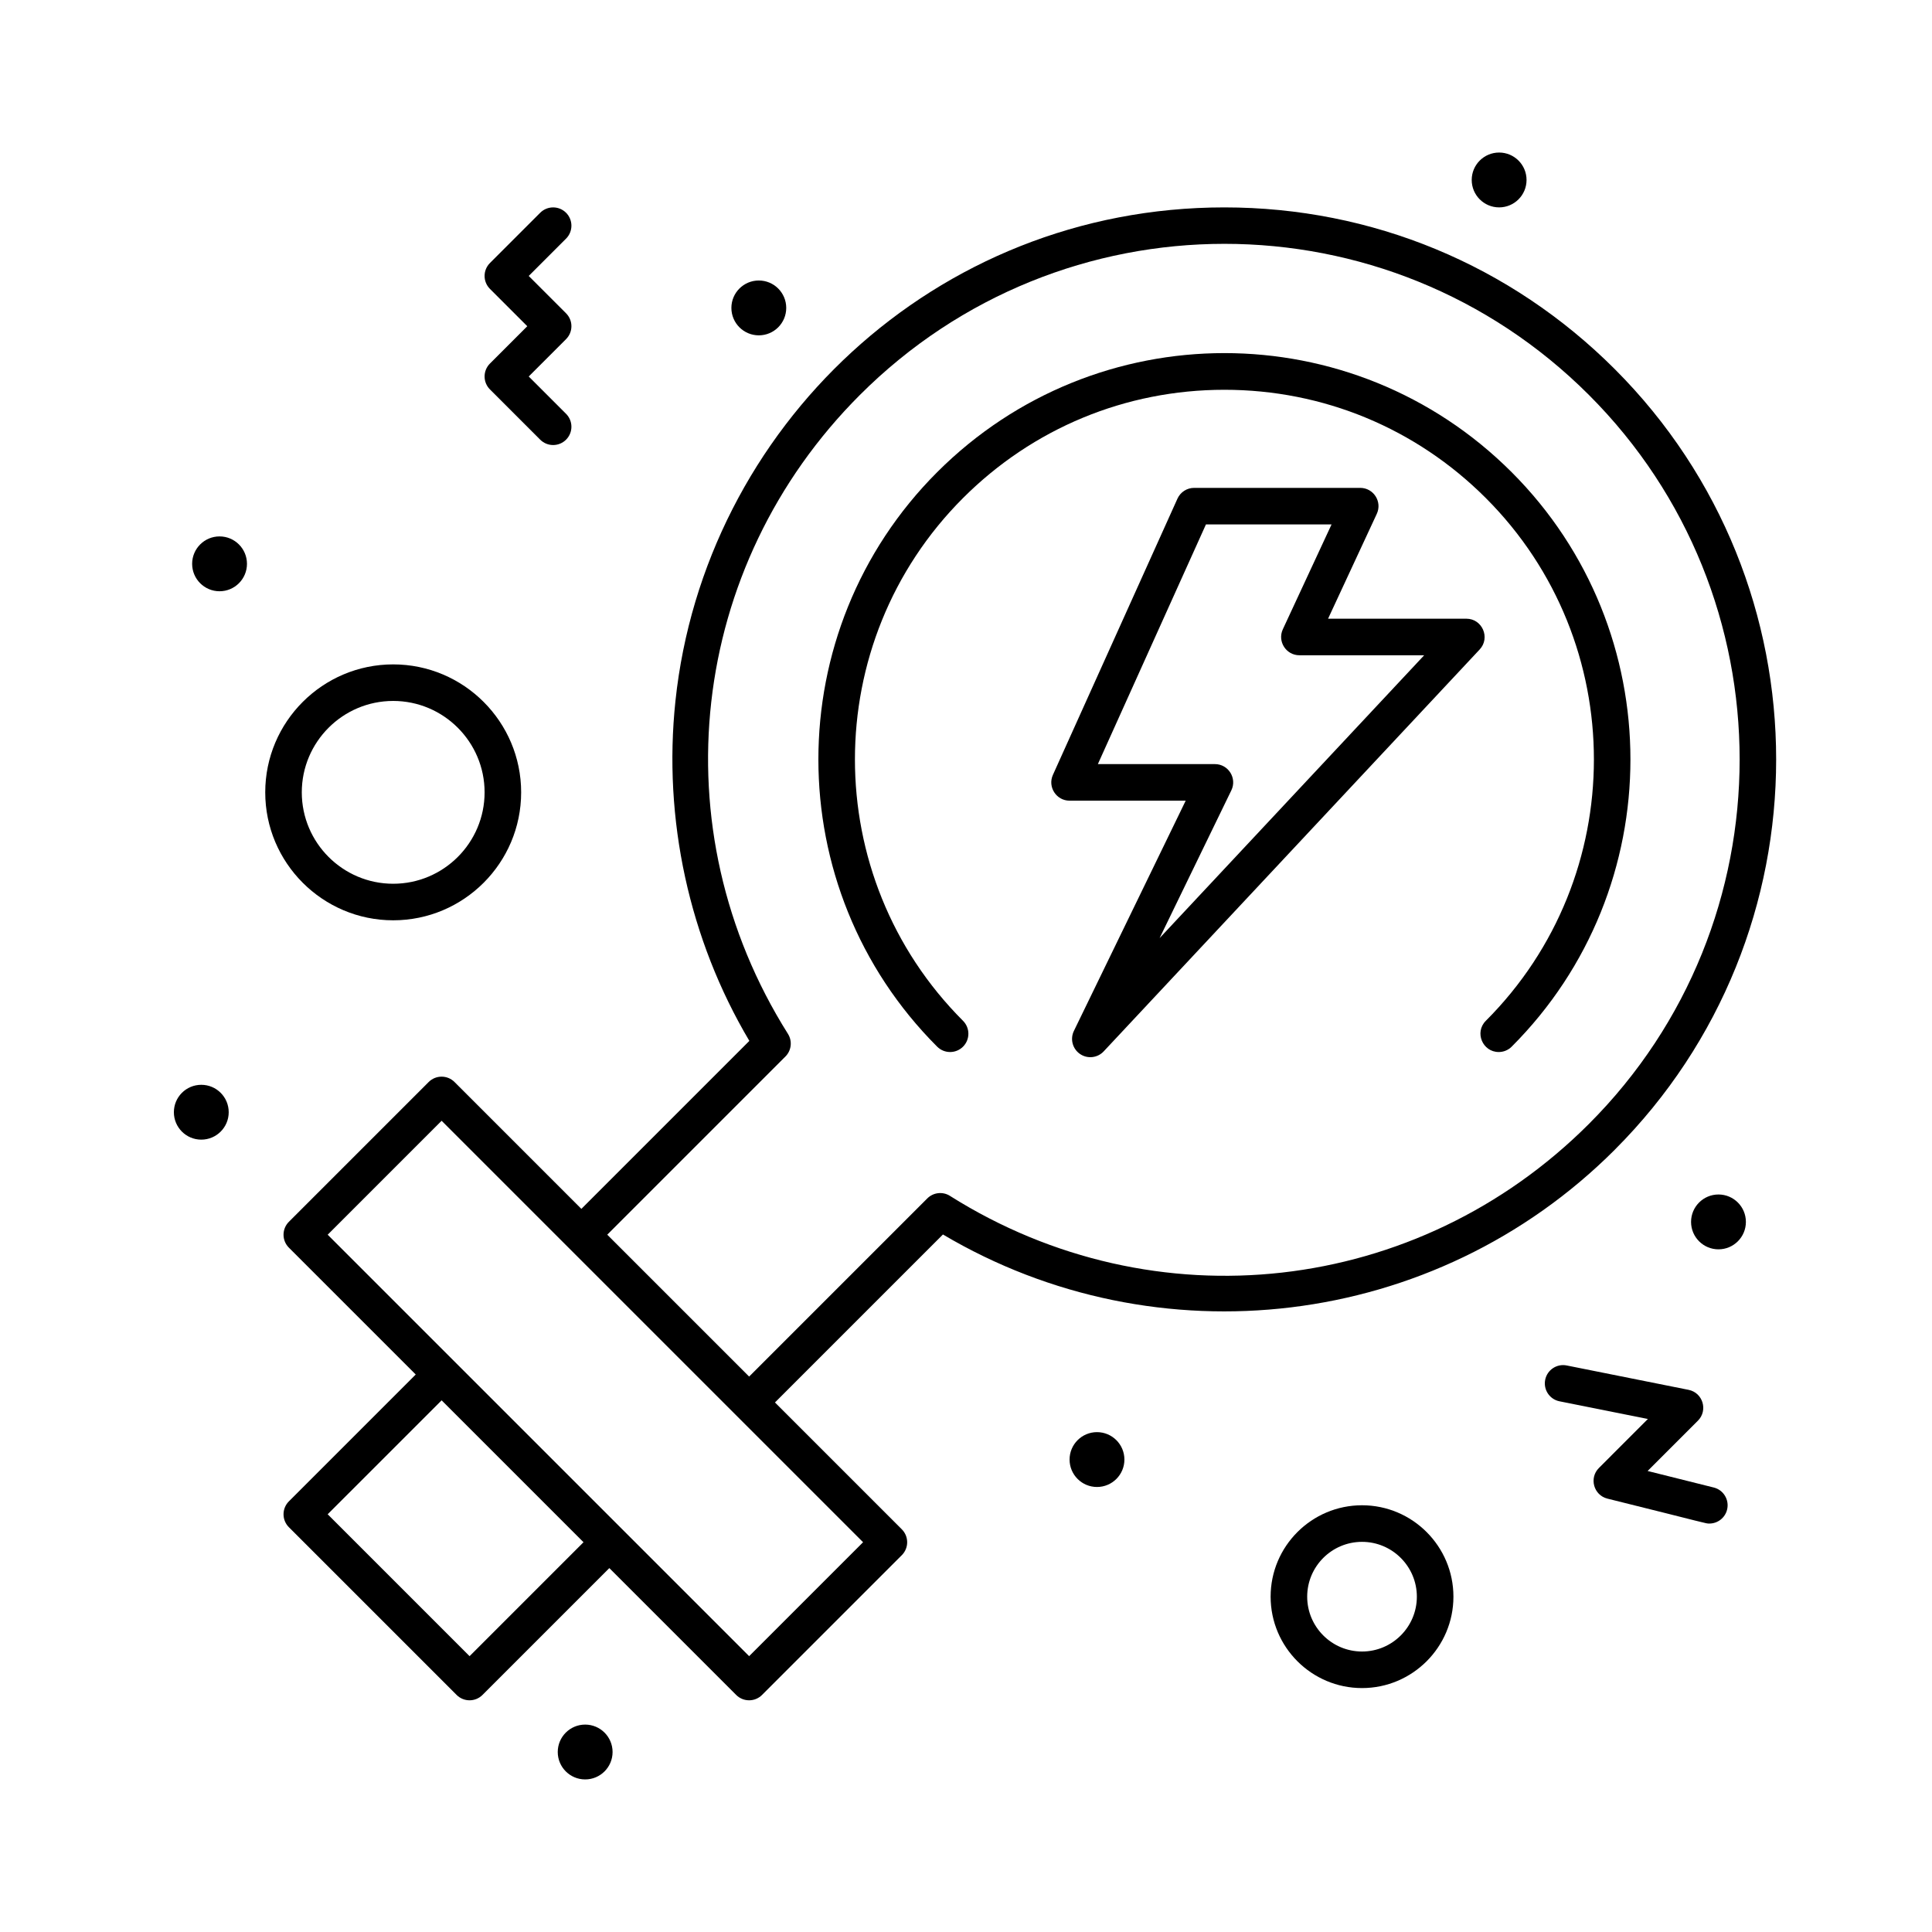 <?xml version="1.0" encoding="UTF-8"?>
<!-- Uploaded to: SVG Repo, www.svgrepo.com, Generator: SVG Repo Mixer Tools -->
<svg fill="#000000" width="800px" height="800px" version="1.1" viewBox="144 144 512 512" xmlns="http://www.w3.org/2000/svg">
 <g>
  <path d="m532.59 307.96h-36.637l12.91-27.785c1.488-3.203-0.852-6.883-4.394-6.883h-44.012c-1.906 0-3.633 1.117-4.418 2.852l-33.008 73.207c-1.445 3.203 0.902 6.836 4.418 6.836h30.773l-29.629 61.016c-1.047 2.156-0.359 4.75 1.613 6.109 1.988 1.367 4.656 1.055 6.281-0.684l99.641-106.51c2.887-3.09 0.691-8.156-3.539-8.156zm-81.281 84.641 19.008-39.145c1.559-3.211-0.777-6.961-4.359-6.961h-31.012l28.641-63.516h33.289l-12.91 27.785c-1.488 3.203 0.852 6.887 4.394 6.887h33.062z"/>
  <path d="m544.6 269.13c-42.07-42.07-110.17-42.074-152.24 0-41.973 41.973-41.973 110.27 0 152.25 1.891 1.891 4.961 1.891 6.852 0s1.891-4.957 0-6.852c-38.195-38.195-38.195-100.35 0-138.54 18.504-18.504 43.105-28.691 69.27-28.691 26.168 0 50.77 10.191 69.273 28.691 38.195 38.195 38.195 100.35 0 138.54-3.066 3.066-0.844 8.27 3.426 8.27 1.238 0 2.481-0.473 3.426-1.418 41.969-41.977 41.969-110.27-0.004-152.25z"/>
  <path d="m571.92 448.7c57.039-57.039 57.039-149.85 0-206.89-27.633-27.633-64.367-42.848-103.45-42.848-76.926 0-137.82 58.594-145.47 130.79-3.32 31.336 3.625 63.168 19.586 90.094l-44.516 44.516-33.617-33.617c-1.891-1.891-4.957-1.891-6.852 0l-37.043 37.043c-1.891 1.891-1.891 4.961 0 6.852l33.617 33.617-33.617 33.617c-1.891 1.891-1.891 4.961 0 6.852l44.453 44.453c1.891 1.887 4.953 1.895 6.852 0l33.617-33.617 33.617 33.617c1.891 1.887 4.953 1.895 6.852 0l37.043-37.043c1.891-1.891 1.891-4.957 0-6.852l-33.621-33.617 44.52-44.516c56.617 33.559 130.18 25.402 178.03-22.445zm-303.48 134.2-37.602-37.605 30.195-30.191 37.602 37.602zm74.09 0-111.69-111.69 30.195-30.195 111.69 111.69zm53.223-121.98c-1.914-1.207-4.41-0.926-6.008 0.672l-47.215 47.215-37.602-37.602 47.215-47.215c1.598-1.598 1.879-4.094 0.672-6.008-34.195-54.27-26.352-123.9 19.07-169.32 53.383-53.387 139.8-53.395 193.19 0 53.262 53.262 53.262 139.93 0 193.19-45.422 45.43-115.05 53.27-169.32 19.074z"/>
  <path d="m273.84 247.2 13.32 13.32c1.895 1.891 4.957 1.891 6.852 0 1.891-1.891 1.891-4.961 0-6.852l-9.895-9.895 9.895-9.895c1.891-1.891 1.891-4.961 0-6.852l-9.895-9.895 9.895-9.895c1.891-1.891 1.891-4.961 0-6.852-1.891-1.891-4.957-1.891-6.852 0l-13.32 13.32c-1.891 1.891-1.891 4.961 0 6.852l9.895 9.895-9.895 9.895c-1.891 1.895-1.891 4.961 0 6.852z"/>
  <path d="m598.17 538.21-17.535-4.383 13.328-13.328c2.723-2.719 1.332-7.414-2.477-8.176l-32.297-6.461c-2.625-0.523-5.176 1.176-5.699 3.801-0.523 2.621 1.176 5.176 3.801 5.699l23.418 4.684-12.977 12.98c-2.66 2.66-1.398 7.215 2.25 8.125 27.121 6.727 25.938 6.606 27.016 6.606 2.172 0 4.144-1.469 4.695-3.672 0.648-2.594-0.93-5.227-3.523-5.875z"/>
  <path d="m504.95 542.91c-13.355 0-24.223 10.867-24.223 24.223 0 13.355 10.867 24.223 24.223 24.223s24.223-10.867 24.223-24.223c0-13.355-10.867-24.223-24.223-24.223zm0 38.758c-8.012 0-14.531-6.519-14.531-14.531 0-8.016 6.519-14.531 14.531-14.531 8.016 0 14.531 6.519 14.531 14.531 0 8.008-6.516 14.531-14.531 14.531z"/>
  <path d="m248.2 387.89c18.699 0 33.91-15.211 33.91-33.91s-15.211-33.91-33.91-33.91-33.91 15.211-33.91 33.91c0 18.695 15.215 33.91 33.91 33.91zm0-58.133c13.355 0 24.223 10.867 24.223 24.223s-10.867 24.223-24.223 24.223-24.223-10.867-24.223-24.223c0.004-13.359 10.867-24.223 24.223-24.223z"/>
  <path d="m548.55 191.69c0 4.016-3.254 7.269-7.266 7.269-4.012 0-7.266-3.254-7.266-7.269 0-4.012 3.254-7.266 7.266-7.266 4.012 0 7.266 3.254 7.266 7.266"/>
  <path d="m352.36 225.6c0 4.016-3.254 7.269-7.269 7.269-4.012 0-7.266-3.254-7.266-7.269 0-4.012 3.254-7.266 7.266-7.266 4.016 0 7.269 3.254 7.269 7.266"/>
  <path d="m606.68 467.82c0 4.012-3.254 7.266-7.266 7.266-4.016 0-7.266-3.254-7.266-7.266 0-4.016 3.25-7.269 7.266-7.269 4.012 0 7.266 3.254 7.266 7.269"/>
  <path d="m441.98 530.8c0 4.012-3.254 7.266-7.266 7.266-4.016 0-7.266-3.254-7.266-7.266 0-4.016 3.25-7.269 7.266-7.269 4.012 0 7.266 3.254 7.266 7.269"/>
  <path d="m306.34 608.3c0 4.012-3.254 7.266-7.266 7.266-4.012 0-7.266-3.254-7.266-7.266 0-4.012 3.254-7.266 7.266-7.266 4.012 0 7.266 3.254 7.266 7.266"/>
  <path d="m209.45 293.42c0 4.016-3.254 7.269-7.266 7.269-4.012 0-7.266-3.254-7.266-7.269 0-4.012 3.254-7.266 7.266-7.266 4.012 0 7.266 3.254 7.266 7.266"/>
  <path d="m204.61 438.75c0 4.012-3.254 7.266-7.266 7.266-4.016 0-7.266-3.254-7.266-7.266 0-4.016 3.25-7.266 7.266-7.266 4.012 0 7.266 3.25 7.266 7.266"/>
 </g>
</svg>